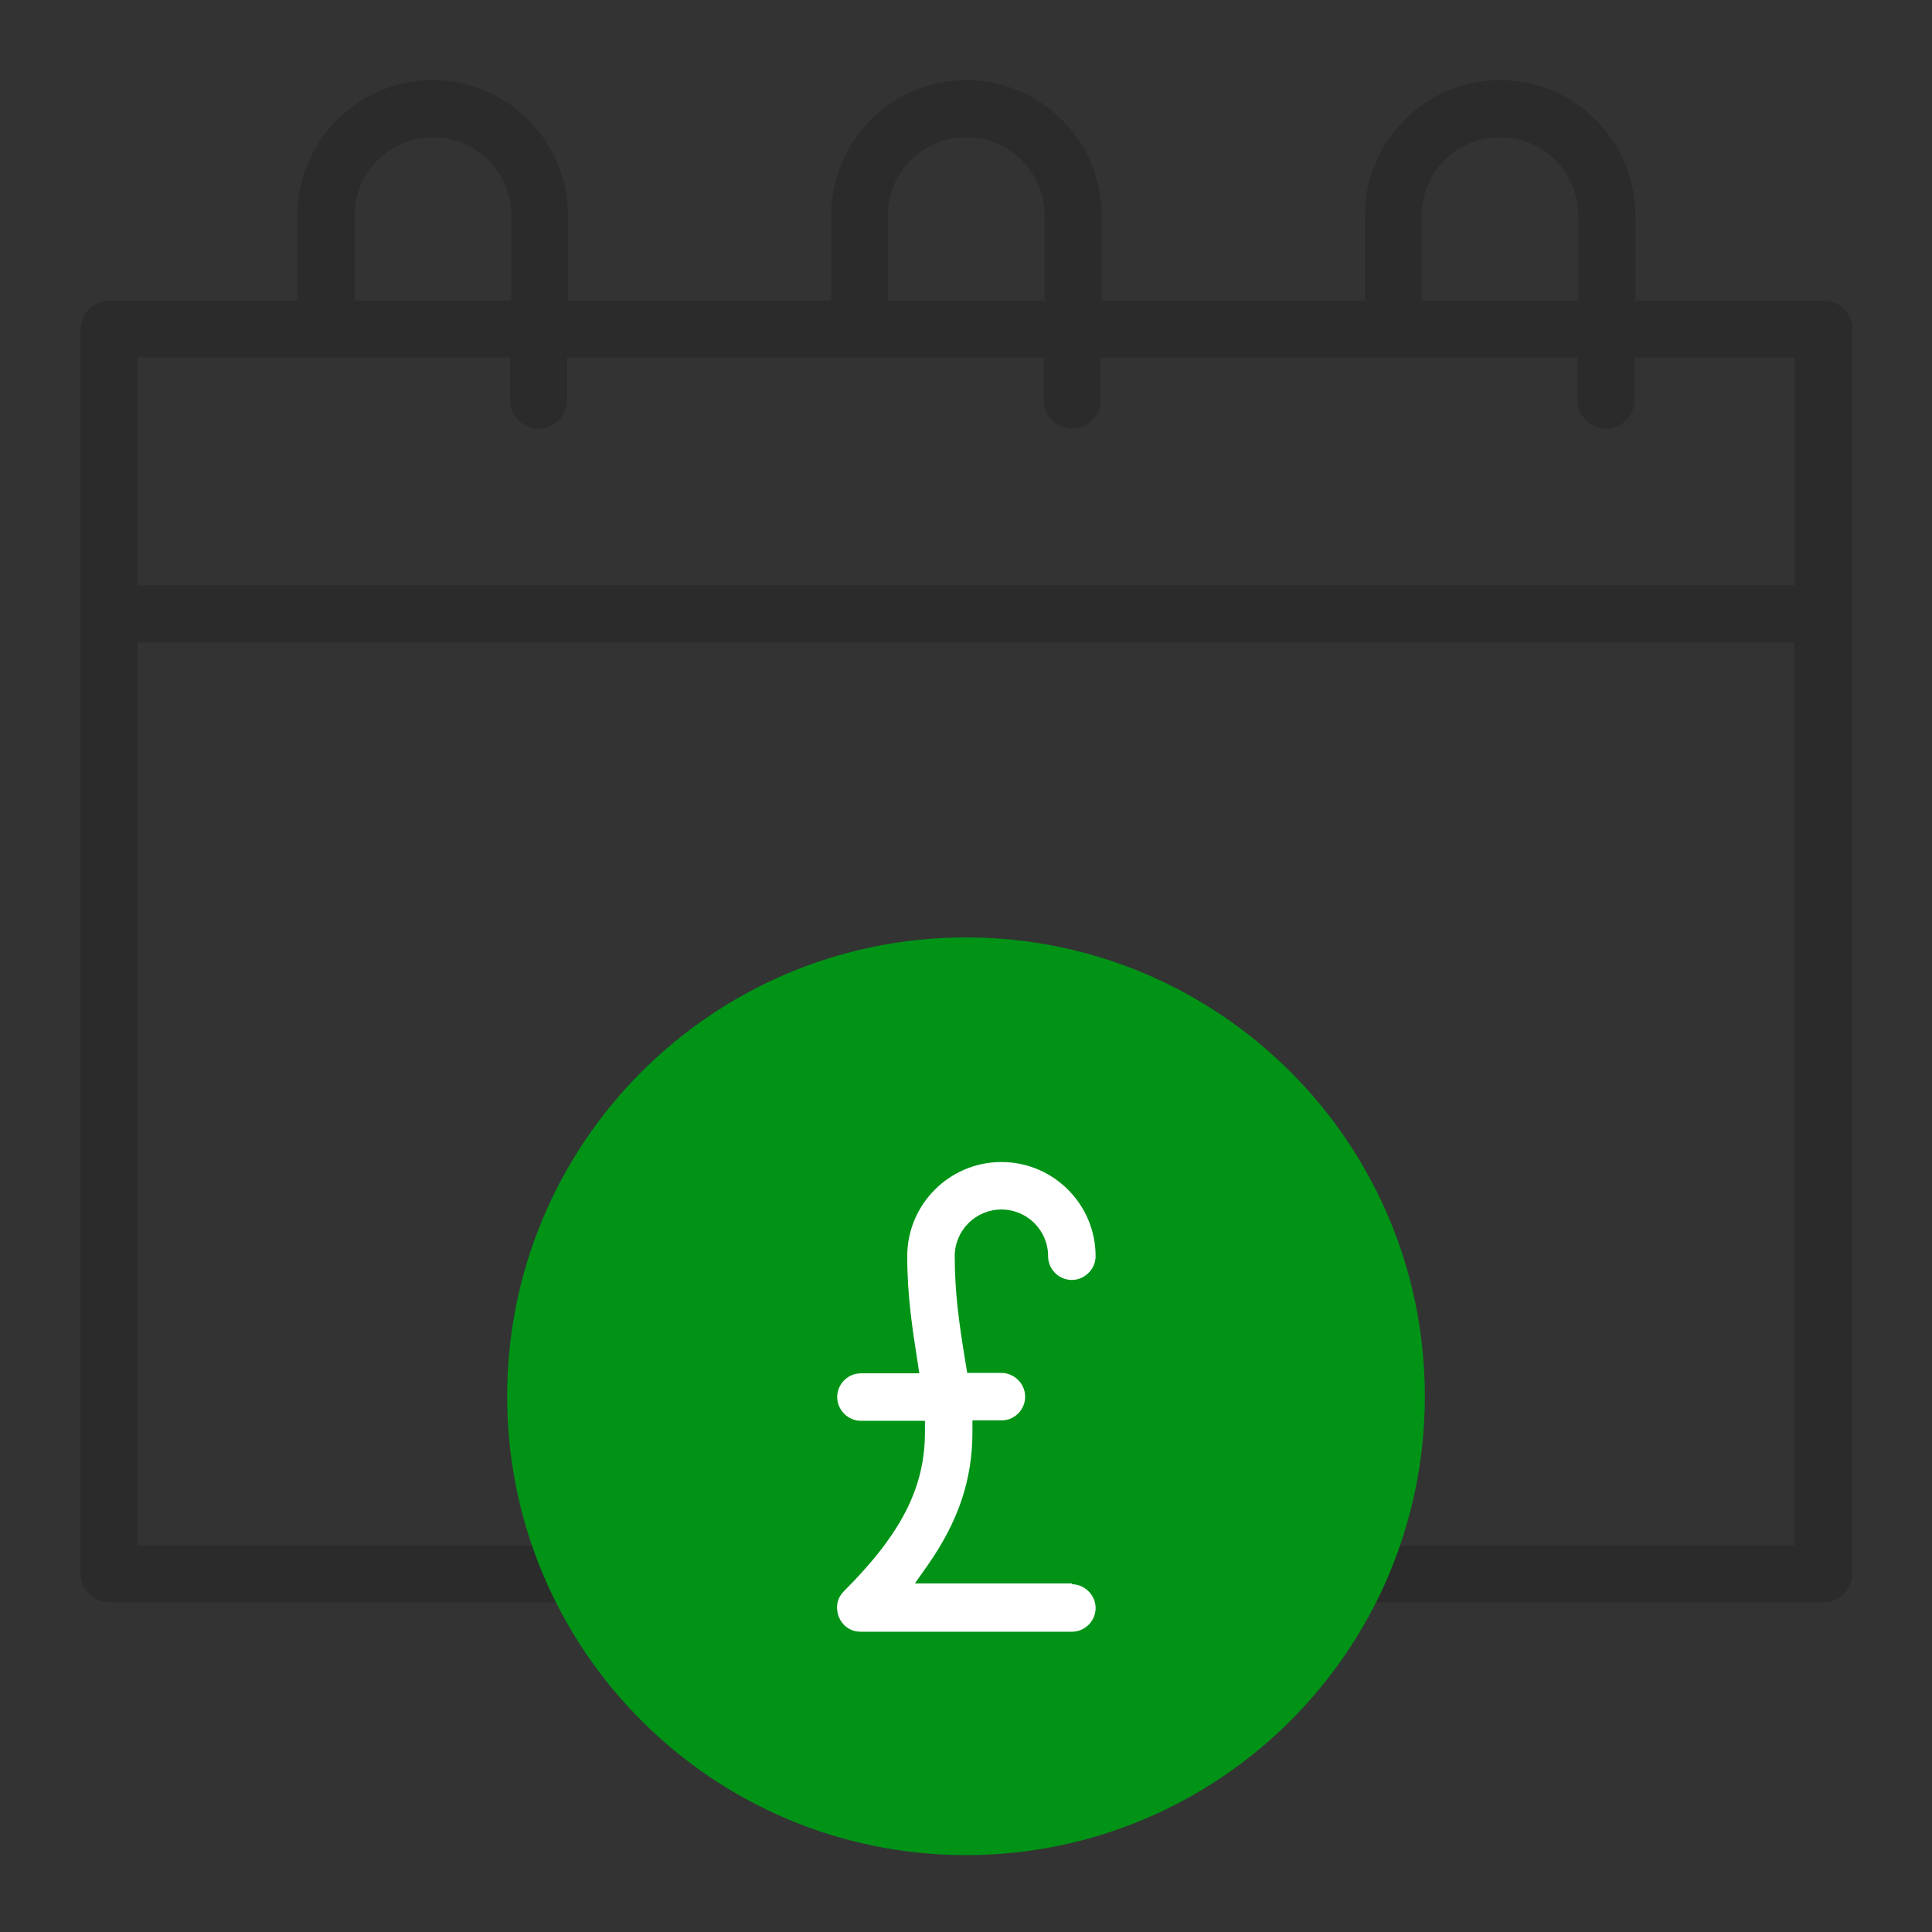 <?xml version="1.0" encoding="UTF-8"?>
<svg xmlns="http://www.w3.org/2000/svg" width="48" height="48" viewBox="0 0 48 48" fill="none">
  <rect x="0" y="0" width="48" height="48" fill="#333333" stroke="none"/>
  <path d="M24 46C19.88 46 16.09 43.75 14.09 40.13L13.91 39.81H2.71C2.32 39.81 2 39.49 2 39.1V8.18C2 7.79 2.32 7.47 2.71 7.47H7.39V5.35C7.39 3.5 8.9 1.99 10.75 1.99C12.6 1.99 14.11 3.5 14.11 5.35V7.47H20.65V5.35C20.65 3.5 22.16 1.99 24.01 1.99C25.86 1.99 27.37 3.5 27.37 5.35V7.47H33.91V5.35C33.91 3.5 35.42 1.99 37.27 1.99C39.12 1.99 40.63 3.5 40.63 5.35V7.47H45.31C45.7 7.47 46.02 7.79 46.02 8.18V39.1C46.02 39.49 45.7 39.81 45.31 39.81H34.1L33.92 40.13C31.92 43.75 28.13 46 24.01 46H24ZM24 24.8C18.54 24.8 14.1 29.24 14.1 34.7C14.1 40.16 18.54 44.6 24 44.6C29.46 44.6 33.9 40.16 33.9 34.7C33.9 29.24 29.46 24.8 24 24.8ZM24 23.38C30.24 23.38 35.31 28.45 35.31 34.69C35.31 35.68 35.18 36.67 34.92 37.62L34.71 38.4H44.58V15.96H3.42V38.4H13.29L13.08 37.62C12.82 36.67 12.69 35.68 12.69 34.69C12.69 28.45 17.76 23.38 24 23.38ZM3.42 14.54H44.59V8.88H40.61V9.94C40.61 10.33 40.29 10.65 39.9 10.65C39.51 10.65 39.19 10.33 39.19 9.94V8.88H27.35V9.94C27.35 10.33 27.03 10.65 26.64 10.65C26.25 10.65 25.93 10.33 25.93 9.94V8.88H14.09V9.94C14.09 10.33 13.77 10.65 13.38 10.65C12.99 10.65 12.67 10.33 12.67 9.94V8.88H3.42V14.54ZM37.26 3.41C36.19 3.41 35.32 4.28 35.32 5.35V7.47H39.21V5.35C39.21 4.28 38.34 3.41 37.27 3.41H37.26ZM24 3.41C22.93 3.41 22.06 4.28 22.06 5.35V7.47H25.95V5.35C25.95 4.28 25.08 3.41 24.01 3.41H24ZM10.75 3.41C9.68 3.41 8.81 4.28 8.81 5.35V7.47H12.7V5.35C12.7 4.28 11.83 3.41 10.76 3.41H10.75Z" fill="#2B2B2B"></path>
  <path d="M24 46.09C30.296 46.09 35.4 40.986 35.4 34.69C35.4 28.394 30.296 23.29 24 23.29C17.704 23.29 12.6 28.394 12.6 34.69C12.6 40.986 17.704 46.09 24 46.09Z" fill="#009316"></path>
  <path d="M26.63 39.34H22.73L23.04 38.9C23.81 37.8 24.16 36.77 24.16 35.57V35.29H24.88C25.21 35.29 25.47 35.02 25.47 34.7C25.47 34.38 25.2 34.11 24.88 34.11H24.03L23.95 33.62C23.83 32.87 23.72 32.1 23.72 31.21C23.72 30.57 24.24 30.05 24.88 30.05C25.52 30.05 26.04 30.57 26.04 31.21C26.04 31.54 26.31 31.8 26.63 31.8C26.95 31.8 27.22 31.53 27.22 31.21C27.22 29.92 26.17 28.87 24.88 28.87C23.59 28.87 22.54 29.92 22.54 31.21C22.54 32.19 22.67 33.03 22.79 33.79L22.84 34.12H21.39C21.06 34.12 20.8 34.39 20.8 34.71C20.8 35.03 21.07 35.3 21.39 35.3H22.98V35.58C22.98 36.96 22.39 38.11 20.97 39.53C20.71 39.79 20.81 40.09 20.84 40.17C20.91 40.35 21.09 40.54 21.39 40.54H26.63C26.96 40.54 27.22 40.27 27.22 39.95C27.22 39.63 26.95 39.36 26.63 39.36V39.34Z" fill="white"></path>
</svg>
